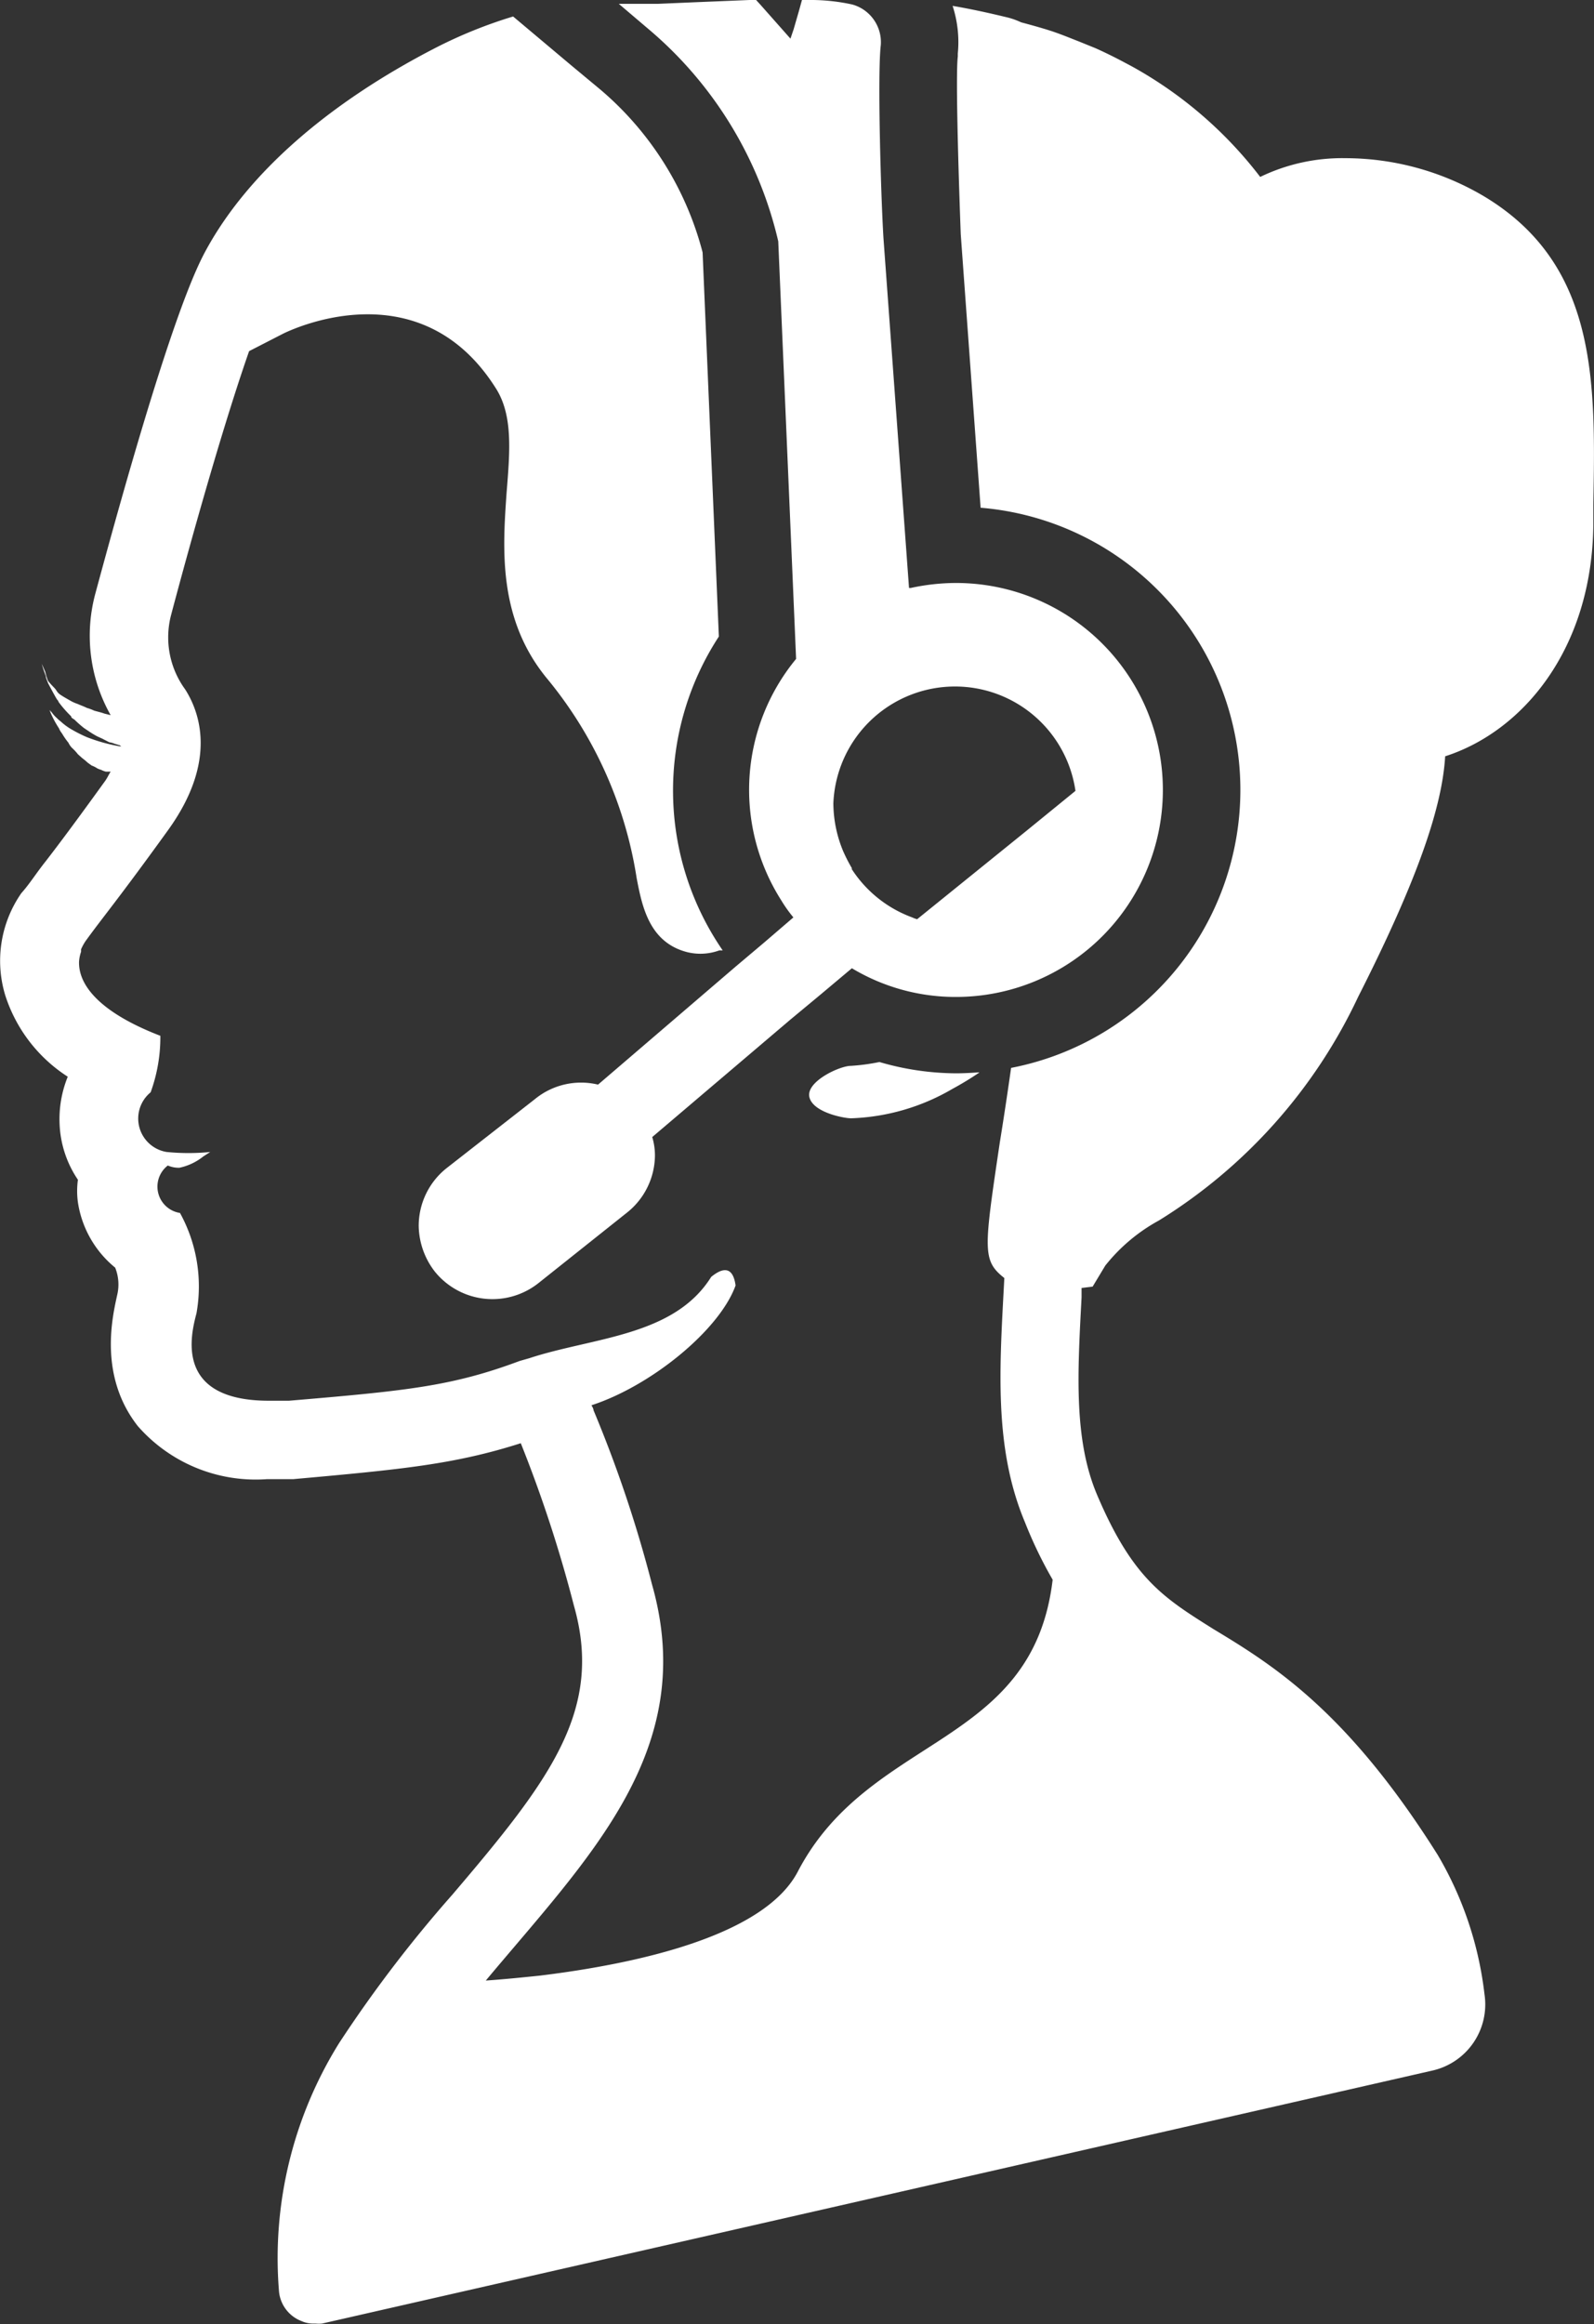 <svg xmlns="http://www.w3.org/2000/svg" viewBox="0 0 70.58 102.86"><rect x="0" y="0" width="70.58" height="102.86" fill="#333333" stroke="none"/><defs><style>.cls-1{fill:#fff;}</style></defs><title>icon14</title><g id="レイヤー_2" data-name="レイヤー 2"><g id="design"><path class="cls-1" d="M42.33,47.5A12.23,12.23,0,0,1,38.94,47a9,9,0,0,1-1.27.17c-.49,0-2,.7-1.83,1.39s1.59.94,1.86.93a9.5,9.5,0,0,0,4.47-1.3,13.81,13.81,0,0,0,1.2-.73h-.06l0,0C43,47.48,42.67,47.5,42.33,47.5Z"/><path class="cls-1" d="M65.68,8.67A12.09,12.09,0,0,0,59.57,7a8.34,8.34,0,0,0-3.77.83,18.28,18.28,0,0,0-5.66-4.88l-.3-.16c-.43-.23-.87-.45-1.34-.66l-.74-.3c-.36-.14-.72-.29-1.1-.42s-.95-.29-1.44-.42C45,.89,44.81.82,44.6.77,43.82.58,43,.4,42.18.26v0h0a5.18,5.18,0,0,1,.23,2.11V2.5c-.09.73,0,4.31.13,7.86l.88,12.11a12.53,12.53,0,0,1,1.35,24.79c-.17,1.2-.35,2.38-.5,3.3-.71,4.78-.78,5.22.2,6-.2,3.84-.49,7.47.91,10.8a19,19,0,0,0,1.23,2.55c-.88,7.44-8.09,6.81-11.28,12.91-1.48,2.85-7.09,4.08-11.41,4.61-.86.09-1.68.17-2.41.22,4.57-5.47,9.44-10.21,7.36-17.53a56.16,56.16,0,0,0-2.59-7.71c0-.07-.06-.16-.09-.22,2.62-.85,5.66-3.31,6.38-5.3-.1-.75-.47-.88-1.08-.38-1.65,2.64-5.24,2.67-8.06,3.6l-.42.12c-3,1.12-5,1.32-10.22,1.76-.33,0-.63,0-.88,0-4.23,0-3.45-2.95-3.21-3.87a6.74,6.74,0,0,0-.73-4.44,1.18,1.18,0,0,1-.54-2.1,1.23,1.23,0,0,0,.51.1A2.52,2.52,0,0,0,9,51.18l.31-.2H9.27l.05,0a9.71,9.71,0,0,1-1.95,0h0a1.5,1.5,0,0,1-.7-2.64,7.12,7.12,0,0,0,.43-2.5c-2.75-1.06-3.63-2.28-3.6-3.28h0a1.64,1.64,0,0,1,.09-.44s0-.07,0-.11a2.37,2.37,0,0,1,.19-.35c.78-1.08,1.43-1.83,3.66-4.92s1.37-5.27.76-6.23a3.9,3.9,0,0,1-.62-3.31c.46-1.74,2.08-7.74,3.45-11.66l1.52-.78c.25-.12,6-2.94,9.39,2.4.78,1.2.64,2.8.49,4.66-.17,2.45-.39,5.53,1.76,8.17a18.27,18.27,0,0,1,4,8.87c.24,1.26.56,2.83,2.21,3.27a2.44,2.44,0,0,0,1.45-.07H32a12.47,12.47,0,0,1-.17-13.89l-.72-17a14.1,14.1,0,0,0-4.52-7.2l-1.3-1.08L22.72.73A20.54,20.54,0,0,0,19.3,2.11C14.5,4.58,11,7.67,9.16,11c-.42.76-1.65,3.08-4.93,15.24a7.14,7.14,0,0,0,.67,5.41h0l-.28-.07c-.13-.05-.28-.08-.45-.13a2,2,0,0,0-.32-.12c-.14-.07-.29-.12-.42-.18A1.67,1.67,0,0,1,3.1,31c-.14-.08-.27-.15-.42-.25s-.17-.19-.24-.27-.22-.22-.32-.36A3.3,3.3,0,0,1,2,29.72l-.15-.34a4.88,4.88,0,0,0,.18.54c0,.1.07.22.1.32.14.26.26.49.39.71,0,0,.07.07.07.11a4.94,4.94,0,0,0,.56.64c0,.07.08.1.15.15a4.83,4.83,0,0,0,.42.37l.21.14a3.85,3.85,0,0,0,.38.23l.22.1.31.16a.79.79,0,0,1,.22.06l.23.07H5.3l.07.06a7.49,7.49,0,0,1-1.53-.42,6,6,0,0,1-.62-.31,2.66,2.66,0,0,1-.54-.39,1.07,1.07,0,0,1-.16-.14,1.35,1.35,0,0,1-.3-.37l.06.12-.09-.11a4.4,4.4,0,0,0,.42.81.85.85,0,0,0,.13.22,3.44,3.44,0,0,0,.29.42.86.86,0,0,0,.15.22,2.32,2.32,0,0,1,.27.29l.19.17a2.81,2.81,0,0,1,.24.2l.18.13A1.08,1.08,0,0,1,4.3,34a1,1,0,0,0,.18.07.9.9,0,0,0,.21.08l.13,0s0,0,.08,0h0c-.1.15-.15.29-.28.46-1.3,1.8-2.05,2.8-2.6,3.51-.43.54-.71,1-1.07,1.4a5.24,5.24,0,0,0-.72,4.52A6.72,6.72,0,0,0,3,47.65a5,5,0,0,0-.36,2.13,4.73,4.73,0,0,0,.81,2.43,3.66,3.66,0,0,0,0,1,4.62,4.62,0,0,0,1.65,2.89,2,2,0,0,1,.1,1.16c-.2.92-.87,3.59.9,5.85a6.94,6.94,0,0,0,5.73,2.35c.35,0,.77,0,1.16,0,4.78-.43,7.12-.65,10.07-1.59a58.83,58.83,0,0,1,2.35,7.18c1.32,4.63-1.05,7.72-5.39,12.81a57.56,57.56,0,0,0-5,6.55,18,18,0,0,0-2.67,10.95,1.56,1.56,0,0,0,1,1.36h0a1.24,1.24,0,0,0,.54.11h.08a1.41,1.41,0,0,0,.29,0L63.44,91.63a3,3,0,0,0,2.29-3.38,15.66,15.66,0,0,0-2.07-6.16c-4-6.36-7.27-8.39-9.94-10-2.21-1.39-3.58-2.23-5.17-6-1-2.42-.84-5.31-.66-8.67V57l.49-.06.56-.93a7.8,7.8,0,0,1,2.38-2,23.25,23.25,0,0,0,8.82-9.9c2.7-5.32,3.72-8.46,3.85-10.64,3.43-1.1,6.49-4.73,6.56-10.21v-.93C70.65,16.9,70.75,11.69,65.68,8.67Z"/><path class="cls-1" d="M28.73,1.3a17.44,17.44,0,0,1,5.73,9.38l.79,18.48a9.11,9.11,0,0,0-.66,10.68,6.09,6.09,0,0,0,.54.76l-1.28,1.1-1.28,1.08L26.48,48a3.22,3.22,0,0,0-2.78.63L19.77,51.7a3.26,3.26,0,0,0-1.23,2.57,3.38,3.38,0,0,0,.71,2,3.28,3.28,0,0,0,4.61.5l3.92-3.12A3.26,3.26,0,0,0,29,51.13a2.84,2.84,0,0,0-.12-.81L35,45.12,36.35,44l1.37-1.15a8.91,8.91,0,0,0,4.61,1.27,9.16,9.16,0,1,0,0-18.32,9.46,9.46,0,0,0-2,.22l-.08,0L39.12,10.56C39,8.62,38.85,3.23,39,2A1.73,1.73,0,0,0,37.74.2,8.55,8.55,0,0,0,36,0h-.49l-.13.47-.24.83L35,1.71,33.68.22,33.48,0h-.29L30.76.1,29.12.17l-.95,0h-.72l0,0h-.05Zm9,37.14a7.16,7.16,0,0,1-.4-.78,5.56,5.56,0,0,1-.43-2.11A5.39,5.39,0,0,1,47.62,35l-2.16,1.76-4.85,3.92a1.13,1.13,0,0,1-.22-.08A5.4,5.4,0,0,1,37.7,38.44Z"/></g></g></svg>